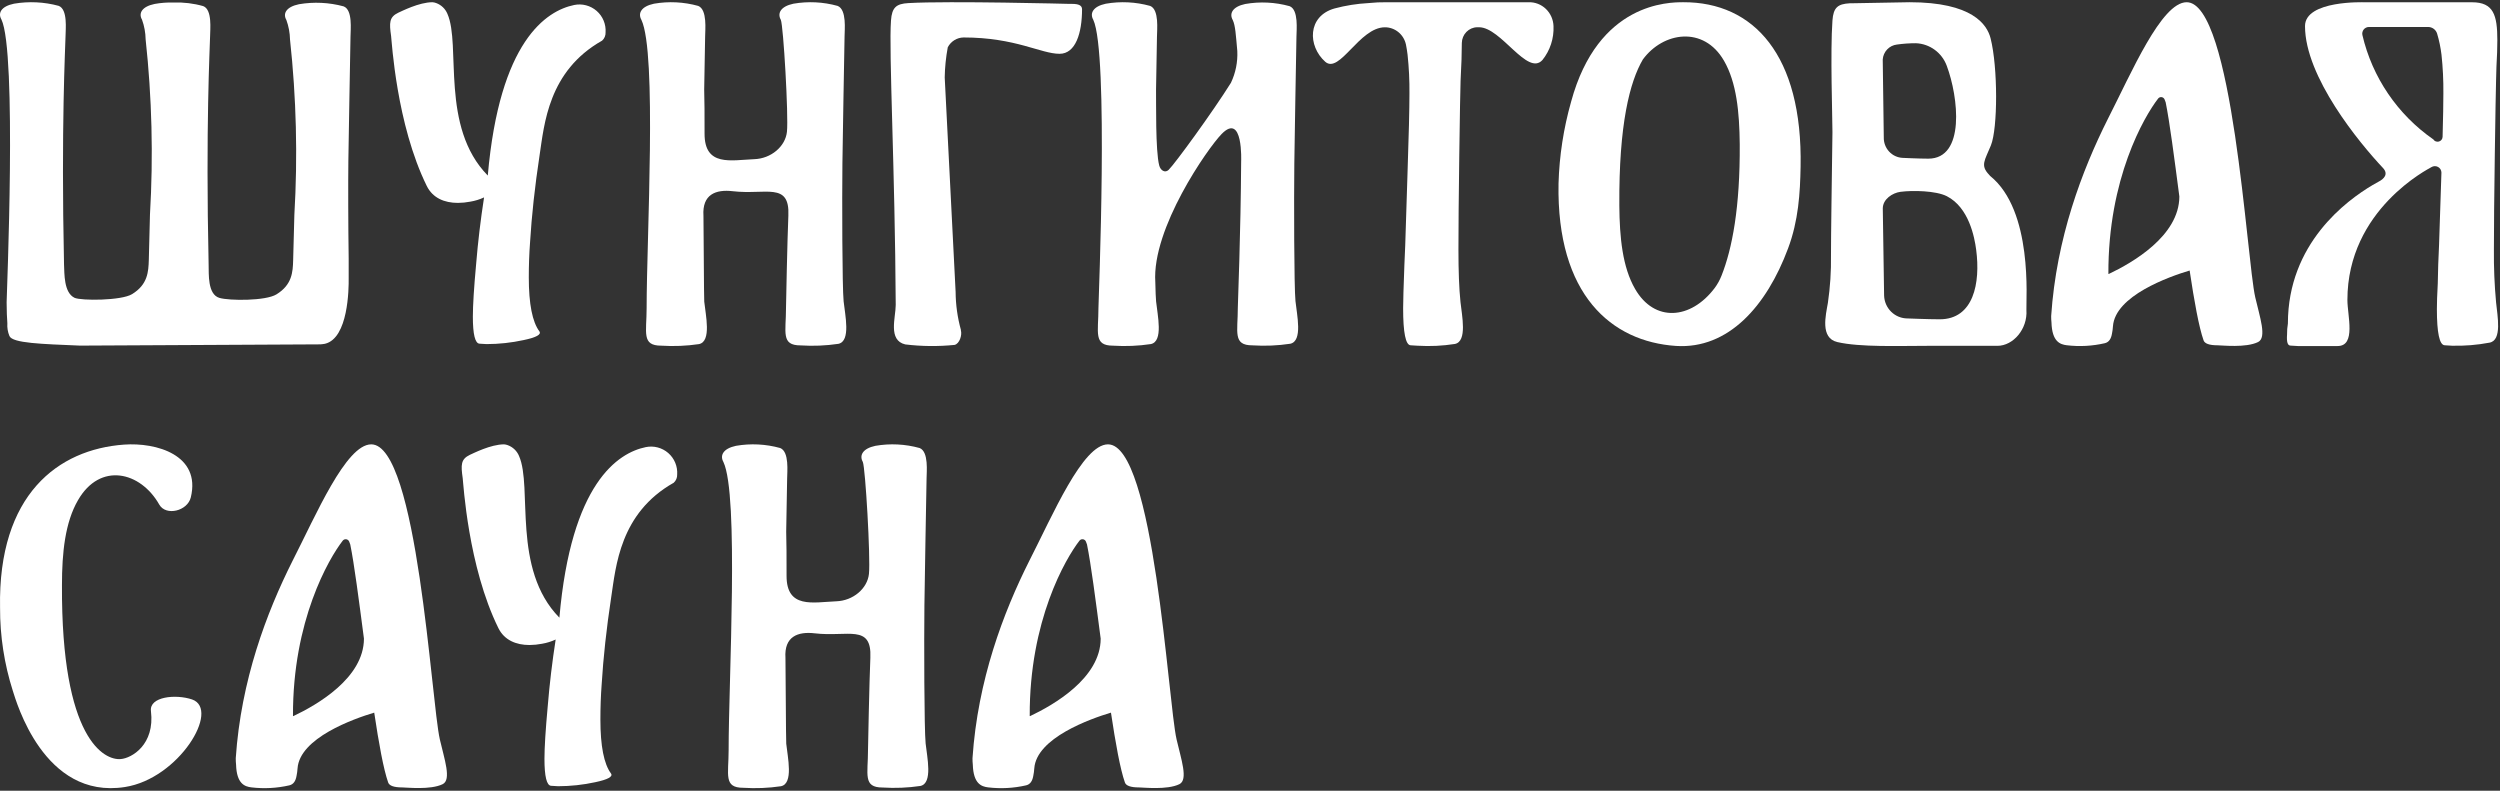 <?xml version="1.0" encoding="UTF-8"?> <svg xmlns="http://www.w3.org/2000/svg" width="509" height="161" viewBox="0 0 509 161" fill="none"><rect x="0" y="0" width="509" height="161" fill="#333333" stroke="none"/> <path d="M508.199 61.539C507.872 57.989 507.725 54.426 507.759 50.862C507.759 46.371 507.819 39.968 507.939 31.652C508.06 23.336 508.146 18.258 508.199 16.416L508.278 13.553C508.402 11.476 508.458 9.68 508.458 8.176C508.458 3.09 507.691 0.463 503.314 0.463H481.428C481.36 0.463 469.3 0.013 469.3 5.313C469.3 15.653 480.345 29.07 485.173 34.2C486.358 35.458 485.331 36.446 484.35 36.951C483.989 37.142 483.56 37.378 483.075 37.67C477.739 40.825 465.815 49.593 465.815 65.872C465.69 66.614 465.633 67.366 465.645 68.118C465.532 69.622 465.758 70.363 466.345 70.363L467.823 70.453H475.934C479.736 70.453 477.931 64.256 477.931 61.078C477.931 42.61 494.593 34.313 495.033 34.032C495.235 33.905 495.467 33.835 495.705 33.828C495.943 33.821 496.179 33.878 496.388 33.993C496.597 34.107 496.77 34.276 496.891 34.48C497.012 34.684 497.076 34.917 497.075 35.155C496.805 42.842 496.643 47.759 496.59 49.907L496.421 53.893L496.331 57.71C496.207 59.956 496.15 61.651 496.15 62.92C496.15 67.777 496.677 70.236 497.73 70.296L499.208 70.386C501.768 70.45 504.328 70.243 506.845 69.768C509.485 69.319 508.47 64.312 508.199 61.539ZM495.383 28.351C488.124 23.292 482.997 15.744 480.988 7.154C480.942 6.955 480.942 6.748 480.988 6.549C481.033 6.35 481.123 6.164 481.251 6.004C481.379 5.844 481.542 5.715 481.727 5.627C481.911 5.538 482.114 5.492 482.319 5.492H494.357C494.768 5.491 495.168 5.621 495.499 5.864C495.83 6.107 496.074 6.449 496.195 6.84C496.612 8.242 496.91 9.677 497.087 11.128C497.367 13.739 497.496 16.363 497.47 18.988C497.47 21.001 497.418 23.957 497.312 27.857C497.307 28.08 497.228 28.296 497.089 28.47C496.949 28.645 496.755 28.769 496.538 28.824C496.32 28.878 496.091 28.861 495.884 28.773C495.678 28.686 495.506 28.534 495.394 28.34L495.383 28.351Z" fill="white"></path> <path d="M263.524 33.28C263.598 27.618 263.852 13.188 263.958 7.494C263.958 6.179 264.445 1.984 262.56 1.256C259.618 0.441 256.54 0.289 253.535 0.811C250.93 1.365 250.241 2.756 250.983 4.071C251.533 5.223 251.618 7.135 251.915 10.395C252.019 12.624 251.575 14.844 250.623 16.85C246.979 22.685 239.172 33.41 237.912 34.605C237.17 35.29 236.27 34.671 236.016 33.682C235.232 30.715 235.412 20.773 235.37 18.241C235.444 13.959 235.518 9.895 235.56 7.439C235.56 6.125 236.048 1.93 234.162 1.202C231.221 0.387 228.142 0.235 225.138 0.757C222.532 1.311 221.844 2.702 222.585 4.016C225.763 10.754 223.644 61.304 223.644 62.695C223.644 67.694 222.585 70.378 226.621 70.378C229.192 70.544 231.772 70.435 234.321 70.052C236.906 69.498 235.666 64.184 235.38 61.359C235.317 60.728 235.264 59.316 235.222 57.458C234.491 46.504 245.888 30.194 248.716 27.292C253.154 22.739 252.699 32.921 252.699 32.921C252.614 47.406 252.021 61.891 252.021 62.63C252.021 67.629 250.961 70.313 254.997 70.313C257.568 70.479 260.149 70.37 262.698 69.987C265.282 69.433 264.043 64.119 263.757 61.294C263.471 58.468 263.439 40.408 263.524 33.28Z" fill="white"></path> <path d="M459.169 60.533C457.417 52.925 454.62 0.453 445.201 0.453C440.043 0.453 433.903 14.951 429.183 24.168C423.876 34.731 418.686 48.48 417.618 64.347C417.613 64.794 417.634 65.24 417.682 65.684C417.8 69.564 419.444 70.129 420.79 70.292C423.375 70.603 425.993 70.463 428.532 69.879C429.407 69.673 429.824 68.945 429.995 67.945C430.099 67.447 430.166 66.942 430.197 66.434C430.635 60.228 441.602 56.337 445.81 55.077C446.739 61.293 447.7 66.608 448.65 69.303C448.874 69.945 449.782 70.303 451.512 70.303C452.377 70.303 457.279 70.858 459.745 69.64C461.582 68.738 460.087 64.543 459.169 60.533ZM429.268 55.772C429.183 36.351 436.562 23.722 439.392 20.07C439.475 19.961 439.586 19.876 439.712 19.824C439.838 19.772 439.975 19.755 440.11 19.775C440.245 19.795 440.372 19.851 440.478 19.937C440.585 20.023 440.667 20.137 440.716 20.266C440.78 20.462 440.855 20.646 440.93 20.831C441.73 24.744 442.681 32.112 443.717 40.013C443.695 48.034 434.138 53.512 429.365 55.772H429.268Z" fill="white"></path> <path d="M192.344 15.768C192.38 13.707 192.588 11.653 192.966 9.628C193.276 9.033 193.738 8.533 194.305 8.181C194.871 7.829 195.52 7.639 196.184 7.628C206.759 7.628 211.928 10.954 215.725 10.954C219.018 10.954 220.305 6.683 220.305 1.88C220.305 1.13 219.64 0.793 218.321 0.793H217.806C217.806 0.793 193.245 0.152 184.944 0.63C182.488 0.772 181.598 1.489 181.405 4.173C180.943 10.497 182.22 34.328 182.37 62.082C182.37 64.635 180.75 69.286 184.311 70.123C187.647 70.528 191.017 70.56 194.361 70.221C195.347 69.982 195.916 68.254 195.637 67.265V67.156C194.943 64.644 194.583 62.05 194.564 59.441C194.564 59.441 192.344 16.083 192.344 15.768Z" fill="white"></path> <path d="M405.189 35.82L404.986 35.583C403.129 33.652 404.111 32.66 405.349 29.597C406.759 26.102 406.78 13.72 405.285 7.809C404.57 4.962 401.517 0.453 388.791 0.453L376.909 0.669C376.81 0.658 376.71 0.658 376.61 0.669C374.176 0.809 373.28 1.51 373.087 4.174C372.628 10.463 373.087 23.934 373.087 26.922C372.959 36.025 372.778 48.731 372.789 51.956C372.838 55.204 372.627 58.45 372.159 61.663C371.732 64.166 370.536 68.815 374.08 69.645C378.692 70.724 386.795 70.411 392.453 70.411H406.673C409.876 70.411 412.844 67.003 412.577 63.109C412.481 61.006 413.965 42.874 405.189 35.82ZM396.36 13.396C398.741 19.76 400.182 32.304 392.592 32.304C390.777 32.304 387.361 32.142 387.361 32.142C386.31 32.089 385.322 31.623 384.608 30.842C383.893 30.062 383.51 29.03 383.539 27.968C383.539 27.591 383.432 20.742 383.325 12.102C383.382 11.339 383.699 10.619 384.223 10.066C384.747 9.513 385.445 9.162 386.197 9.071C387.485 8.889 388.783 8.799 390.083 8.801C391.461 8.856 392.793 9.322 393.91 10.14C395.027 10.957 395.879 12.09 396.36 13.396ZM394.93 65.007C392.667 65.007 388.386 64.835 388.386 64.835C387.143 64.841 385.947 64.356 385.053 63.483C384.16 62.611 383.639 61.419 383.603 60.164C383.603 59.744 383.464 52.096 383.336 42.443C383.336 40.545 385.311 39.272 386.934 39.056C389.368 38.733 394.14 38.808 396.382 39.951C400.866 42.249 402.019 48.3 402.349 50.856C403.246 57.63 401.826 65.007 394.93 65.007Z" fill="white"></path> <path d="M65.253 70.111C65.499 70.111 65.808 70.036 66.16 69.994C70.926 68.863 71.022 58.771 70.99 56.649C70.99 55.913 70.99 55.123 70.99 54.259C70.99 53.736 70.99 53.192 70.99 52.606C70.894 46.024 70.873 37.17 70.926 32.732C71.001 27.174 71.267 13.008 71.363 7.418C71.363 6.127 71.854 1.999 69.956 1.295C66.998 0.495 63.902 0.346 60.881 0.858C58.248 1.402 57.554 2.767 58.301 4.058C58.769 5.341 59.021 6.693 59.047 8.058C60.335 19.907 60.631 31.843 59.932 43.741C59.858 47.133 59.772 50.269 59.687 52.947C59.623 55.379 59.484 57.971 56.285 59.934C54.089 61.289 46.689 61.246 44.663 60.649C42.242 59.923 42.53 55.752 42.477 53.907C41.858 25.777 42.733 9.605 42.775 7.365C42.775 6.074 43.266 1.946 41.368 1.242C39.406 0.685 37.37 0.44 35.332 0.516C34.043 0.478 32.752 0.575 31.483 0.804C28.86 1.348 28.167 2.714 28.913 4.005C29.377 5.288 29.625 6.64 29.649 8.005C30.936 19.854 31.233 31.789 30.534 43.688C30.459 47.08 30.384 50.216 30.299 52.894C30.225 55.326 30.097 57.918 26.898 59.881C24.701 61.236 16.458 61.246 15.168 60.628C12.972 59.561 13.131 55.699 13.036 53.854C12.428 25.724 13.302 9.552 13.345 7.311C13.345 6.021 13.835 1.892 11.937 1.188C8.976 0.388 5.877 0.239 2.852 0.751C0.229 1.295 -0.464 2.66 0.282 3.951C3.481 10.565 1.349 60.19 1.349 61.556C1.349 63.348 1.423 64.756 1.498 65.823C1.435 66.708 1.582 67.596 1.924 68.415C2.543 69.876 8.44 70.036 16.288 70.367L65.253 70.111Z" fill="white"></path> <path d="M311.212 0.456H282.4C281.128 0.439 279.856 0.497 278.59 0.63C276.275 0.754 273.978 1.118 271.735 1.715C266.164 3.278 266.227 9.368 269.814 12.571C272.733 15.144 276.776 5.558 281.954 5.558C282.956 5.552 283.93 5.898 284.712 6.538C285.495 7.178 286.038 8.074 286.252 9.075C286.38 9.737 286.496 10.421 286.581 11.138C286.863 13.769 286.99 16.416 286.963 19.062C286.963 22.182 286.832 27.577 286.571 35.248C286.309 42.919 286.153 47.822 286.104 49.957L285.934 53.941C285.764 58.443 285.679 61.388 285.679 62.778C285.679 67.735 286.185 70.243 287.197 70.301L288.64 70.388C291.174 70.543 293.718 70.423 296.228 70.029C298.785 69.487 297.639 64.243 297.352 61.475C297.066 58.707 296.939 55.157 296.939 50.826C296.939 46.494 296.992 39.97 297.108 31.655C297.225 23.34 297.31 18.313 297.374 16.457C297.543 13.338 297.628 10.769 297.628 8.75C297.642 7.905 297.976 7.098 298.56 6.501C299.144 5.903 299.933 5.561 300.759 5.547H301.13C305.63 5.547 310.989 15.61 314.045 12.213C315.603 10.274 316.404 7.815 316.295 5.308C316.248 3.976 315.686 2.717 314.734 1.808C313.781 0.898 312.514 0.412 311.212 0.456Z" fill="white"></path> <path d="M107.663 56.489C107.663 54.029 107.748 51.646 107.919 49.342C108.253 43.838 108.9 37.928 109.859 31.613C110.819 25.298 111.619 14.46 122.591 8.272C122.824 8.062 123.009 7.803 123.13 7.514C123.252 7.224 123.308 6.911 123.295 6.598C123.35 5.777 123.214 4.956 122.899 4.197C122.584 3.437 122.098 2.761 121.479 2.221C120.859 1.681 120.123 1.292 119.329 1.083C118.534 0.874 117.702 0.852 116.897 1.018C111.235 2.192 101.702 8.326 99.313 35.741C89.567 25.81 93.907 9.168 91.092 2.811C90.883 2.308 90.573 1.854 90.18 1.478C89.787 1.102 89.321 0.811 88.81 0.624C88.564 0.528 88.305 0.471 88.042 0.453C85.323 0.453 81.762 2.299 81.09 2.587C79.224 3.483 79.245 4.635 79.629 7.344C79.768 8.336 80.695 25.287 86.891 37.864C88.096 40.307 90.474 41.31 93.235 41.31C94.087 41.303 94.937 41.218 95.773 41.054C96.736 40.893 97.672 40.603 98.556 40.19C97.845 44.776 97.309 49.282 96.946 53.705C96.498 58.58 96.274 62.175 96.274 64.469C96.274 68.081 96.726 69.916 97.629 69.973L99.068 70.058C101.61 70.055 104.145 69.779 106.628 69.237C109.188 68.697 110.254 68.11 109.827 67.477C108.384 65.543 107.663 61.88 107.663 56.489Z" fill="white"></path> <path d="M171.516 33.208C171.591 27.551 171.847 13.13 171.953 7.44C171.953 6.116 172.433 1.969 170.546 1.203C167.609 0.388 164.535 0.235 161.534 0.755C158.922 1.313 158.229 2.702 158.975 4.037C159.498 5.219 160.564 23.547 160.223 26.829C159.903 29.838 156.97 32.3 153.558 32.409C148.812 32.606 143.448 33.963 143.448 27.234C143.448 23.131 143.448 20.767 143.373 18.24C143.448 13.951 143.512 9.891 143.565 7.44C143.565 6.116 144.045 1.969 142.158 1.203C139.221 0.389 136.147 0.235 133.147 0.755C130.534 1.313 129.841 2.702 130.587 4.037C133.786 10.777 131.654 48.384 131.654 62.718C131.654 67.729 130.587 70.377 134.629 70.377C137.196 70.543 139.772 70.437 142.318 70.06C144.898 69.513 143.672 64.184 143.384 61.394C143.32 60.77 143.267 45.802 143.224 43.942C142.936 39.565 145.741 38.526 149.196 38.931C155.904 39.718 160.82 36.961 160.511 43.898C160.308 48.527 160.031 62.16 160.031 62.663C160.031 67.675 158.964 70.323 163.006 70.323C165.573 70.489 168.149 70.382 170.695 70.005C173.276 69.458 172.049 64.129 171.761 61.339C171.473 58.549 171.431 40.342 171.516 33.208Z" fill="white"></path> <path d="M342.716 0.453C339.837 0.453 325.367 0.453 319.875 20.721C318.339 26.142 317.479 31.731 317.316 37.363C316.9 60.031 328.096 69.557 341.234 70.432C351.897 71.115 359.681 62.303 364.042 50.601C366.175 44.926 366.505 39.294 366.601 33.949C367.028 11.217 357.036 0.4 342.716 0.453ZM332.895 58.815C330.336 54.377 329.749 48.361 329.696 41.854C329.589 25.277 331.829 16.647 334.484 12.113C338.6 6.491 346.874 5.19 351.012 12.38C353.571 16.817 354.147 22.844 354.211 29.352C354.296 42.248 352.664 50.687 350.5 56.127C350.144 57.037 349.667 57.895 349.082 58.676C344.241 65.066 336.84 65.685 332.895 58.815Z" fill="white"></path> <path d="M30.732 144.767C31.569 151.611 26.809 154.381 24.57 154.544C21.31 154.838 12.453 150.666 12.616 119.117C12.616 112.49 13.258 106.363 15.877 101.844C20.386 94.011 28.613 95.999 32.427 102.734C33.785 105.124 38.176 104.049 38.849 101.268C40.947 92.631 31.84 90.045 25.244 90.523C11.867 91.49 -0.413 100.649 0.011 123.734C-0.008 129.485 0.872 135.203 2.619 140.682C3.271 142.637 8.856 162.844 25.439 160.237C36.426 158.531 44.935 144.441 39.11 142.409C35.763 141.279 30.373 141.834 30.732 144.767Z" fill="white"></path> <path d="M239.552 150.548C237.8 142.941 235.002 90.469 225.584 90.469C220.426 90.469 214.286 104.967 209.566 114.183C204.258 124.747 199.069 138.495 198.001 154.363C197.995 154.81 198.017 155.256 198.065 155.7C198.182 159.58 199.827 160.145 201.172 160.308C203.757 160.618 206.375 160.479 208.914 159.895C209.79 159.688 210.207 158.96 210.377 157.96C210.481 157.463 210.549 156.958 210.58 156.45C211.018 150.244 221.985 146.353 226.192 145.092C227.122 151.309 228.083 156.624 229.033 159.319C229.257 159.96 230.165 160.319 231.895 160.319C232.76 160.319 237.661 160.873 240.128 159.656C241.965 158.754 240.47 154.559 239.552 150.548ZM209.651 145.788C209.566 126.366 216.945 113.738 219.775 110.086C219.858 109.976 219.968 109.891 220.095 109.84C220.221 109.788 220.358 109.771 220.493 109.791C220.627 109.811 220.754 109.867 220.861 109.953C220.967 110.039 221.049 110.152 221.099 110.282C221.163 110.477 221.238 110.662 221.312 110.847C222.113 114.759 223.064 122.128 224.099 130.029C224.078 138.05 214.521 143.527 209.747 145.788H209.651Z" fill="white"></path> <path d="M89.552 150.548C87.8 142.941 85.002 90.469 75.584 90.469C70.426 90.469 64.286 104.967 59.566 114.183C54.258 124.747 49.069 138.495 48.001 154.363C47.995 154.81 48.017 155.256 48.065 155.7C48.182 159.58 49.827 160.145 51.172 160.308C53.757 160.618 56.375 160.479 58.914 159.895C59.79 159.688 60.206 158.96 60.377 157.96C60.481 157.463 60.549 156.958 60.58 156.45C61.018 150.244 71.985 146.353 76.192 145.092C77.121 151.309 78.083 156.624 79.033 159.319C79.257 159.96 80.165 160.319 81.895 160.319C82.76 160.319 87.661 160.873 90.128 159.656C91.965 158.754 90.47 154.559 89.552 150.548ZM59.651 145.788C59.566 126.366 66.945 113.738 69.775 110.086C69.858 109.976 69.968 109.891 70.094 109.84C70.221 109.788 70.358 109.771 70.493 109.791C70.627 109.811 70.754 109.867 70.861 109.953C70.967 110.039 71.049 110.152 71.099 110.282C71.163 110.477 71.238 110.662 71.312 110.847C72.113 114.759 73.064 122.128 74.1 130.029C74.078 138.05 64.521 143.527 59.747 145.788H59.651Z" fill="white"></path> <path d="M122.241 146.505C122.241 144.044 122.326 141.662 122.497 139.358C122.831 133.853 123.478 127.944 124.437 121.628C125.397 115.313 126.197 104.475 137.169 98.288C137.403 98.078 137.587 97.819 137.708 97.529C137.83 97.24 137.886 96.927 137.873 96.613C137.928 95.793 137.792 94.971 137.477 94.212C137.162 93.453 136.676 92.777 136.057 92.237C135.437 91.697 134.701 91.307 133.907 91.099C133.112 90.89 132.28 90.868 131.475 91.034C125.813 92.207 116.28 98.341 113.892 125.757C104.145 115.825 108.485 99.184 105.67 92.826C105.462 92.324 105.151 91.87 104.758 91.494C104.366 91.117 103.899 90.826 103.388 90.639C103.142 90.544 102.884 90.486 102.62 90.469C99.901 90.469 96.34 92.314 95.668 92.602C93.802 93.498 93.823 94.65 94.207 97.36C94.346 98.352 95.273 115.303 101.469 127.88C102.674 130.322 105.052 131.325 107.813 131.325C108.666 131.319 109.515 131.233 110.351 131.069C111.314 130.909 112.25 130.618 113.134 130.205C112.424 134.792 111.887 139.297 111.524 143.721C111.076 148.596 110.852 152.191 110.852 154.484C110.852 158.097 111.304 159.932 112.207 159.989L113.646 160.074C116.188 160.07 118.723 159.795 121.206 159.253C123.766 158.712 124.832 158.125 124.405 157.493C122.962 155.558 122.241 151.896 122.241 146.505Z" fill="white"></path> <path d="M188.211 123.224C188.286 117.567 188.542 103.146 188.649 97.456C188.649 96.132 189.128 91.985 187.241 91.219C184.304 90.404 181.23 90.251 178.23 90.77C175.617 91.329 174.924 92.718 175.67 94.053C176.193 95.235 177.259 113.562 176.918 116.845C176.598 119.854 173.665 122.316 170.253 122.425C165.507 122.622 160.143 123.979 160.143 117.25C160.143 113.146 160.143 110.783 160.069 108.255C160.143 103.966 160.207 99.907 160.261 97.456C160.261 96.132 160.741 91.985 158.853 91.219C155.916 90.404 152.842 90.251 149.842 90.77C147.229 91.329 146.536 92.718 147.282 94.053C150.482 100.793 148.349 138.4 148.349 152.734C148.349 157.745 147.282 160.393 151.324 160.393C153.891 160.559 156.468 160.452 159.013 160.076C161.594 159.528 160.367 154.2 160.079 151.41C160.015 150.786 159.962 135.818 159.919 133.958C159.631 129.581 162.436 128.541 165.891 128.946C172.599 129.734 177.515 126.977 177.206 133.914C177.003 138.542 176.726 152.176 176.726 152.679C176.726 157.69 175.66 160.338 179.701 160.338C182.268 160.504 184.845 160.398 187.39 160.021C189.971 159.474 188.745 154.145 188.457 151.355C188.169 148.565 188.126 130.358 188.211 123.224Z" fill="white"></path> </svg> 